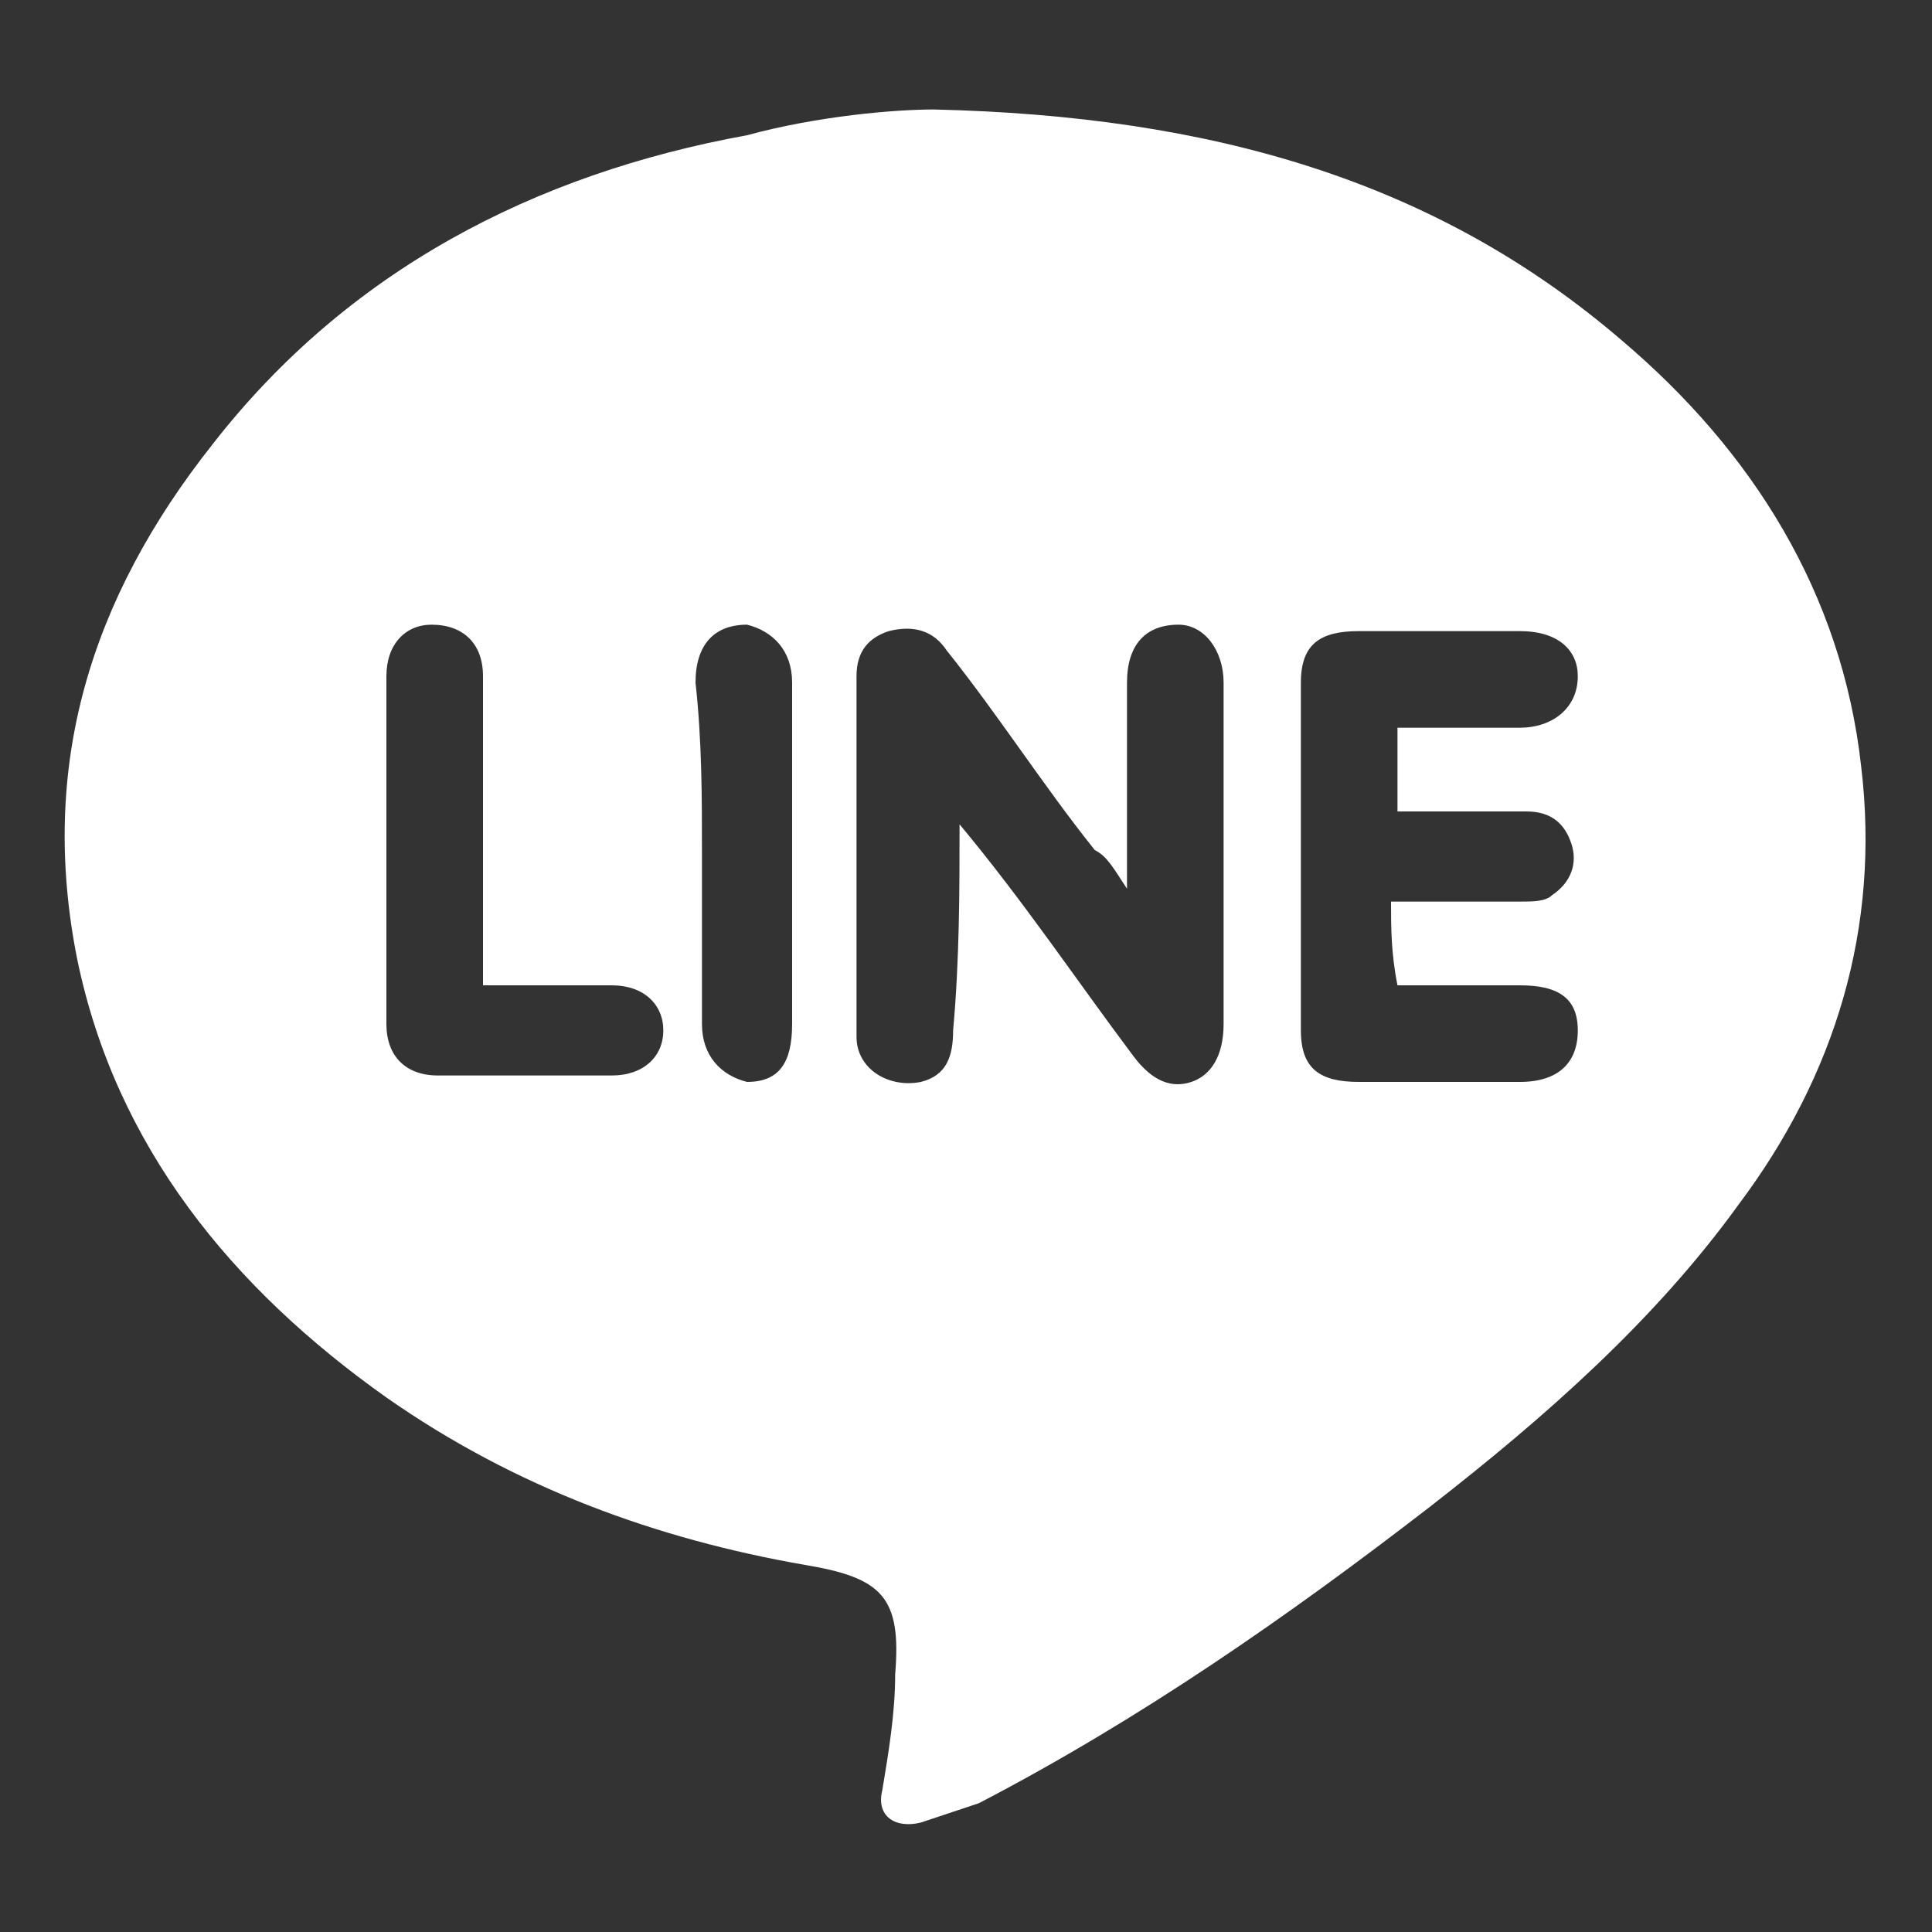 <svg xmlns="http://www.w3.org/2000/svg" xml:space="preserve" id="レイヤー_1" x="0" y="0" style="enable-background:new 0 0 30 30" version="1.1" viewBox="0 0 30 30"><rect x="0" y="0" width="30" height="30" fill="#333333" stroke="none"/><style>.st0{display:none}.st1{display:inline;fill:#fff}</style><path id="line" d="M14.5 1.7c4.3.1 7.8 1.1 10.7 3.6 2 1.7 3.4 3.9 3.7 6.6.3 2.5-.4 4.8-1.9 6.8-1.3 1.8-3 3.3-4.8 4.7-2.2 1.7-4.5 3.3-7 4.6l-.9.3c-.4.1-.7-.1-.6-.5.1-.6.2-1.2.2-1.8.1-1.2-.2-1.5-1.4-1.7-2.3-.4-4.5-1.2-6.5-2.6-2.4-1.7-4.2-3.9-4.8-6.8-.6-3 .2-5.6 2.1-8 2.1-2.7 5-4.2 8.3-4.8 1.1-.3 2.3-.4 2.9-.4zm.4 11.1c.1-.1.1-.1 0 0 1 1.2 1.8 2.4 2.7 3.6.3.4.6.5.9.4.3-.1.5-.4.5-.9v-5.3c0-.5-.3-.9-.7-.9-.5 0-.8.3-.8.9v3.2c-.2-.3-.3-.5-.5-.6-.8-1-1.5-2.1-2.3-3.1-.2-.3-.5-.4-.9-.3-.3.1-.5.3-.5.7v5.6c0 .5.5.8 1 .7.4-.1.5-.4.5-.8.1-1.1.1-2.2.1-3.2zm6.7 1.2h2c.2 0 .4 0 .5-.1.3-.2.4-.5.3-.8-.1-.3-.3-.5-.7-.5h-2v-1.3h1.9c.5 0 .9-.3.9-.8 0-.4-.3-.7-.9-.7h-2.5c-.6 0-.9.2-.9.8V16c0 .6.3.8.9.8h2.5c.6 0 .9-.3.9-.8s-.3-.7-.9-.7h-1.9c-.1-.5-.1-.9-.1-1.3zM7.5 15.3v-4.8c0-.5-.3-.8-.8-.8-.4 0-.7.3-.7.8v5.4c0 .5.3.8.8.8h2.7c.5 0 .8-.3.8-.7 0-.4-.3-.7-.8-.7h-2zm3.4-2.1v2.7c0 .5.3.8.7.9.5 0 .7-.3.7-.9v-5.3c0-.5-.3-.8-.7-.9-.5 0-.8.3-.8.9.1.9.1 1.8.1 2.6z" style="fill:#fff"/></svg>